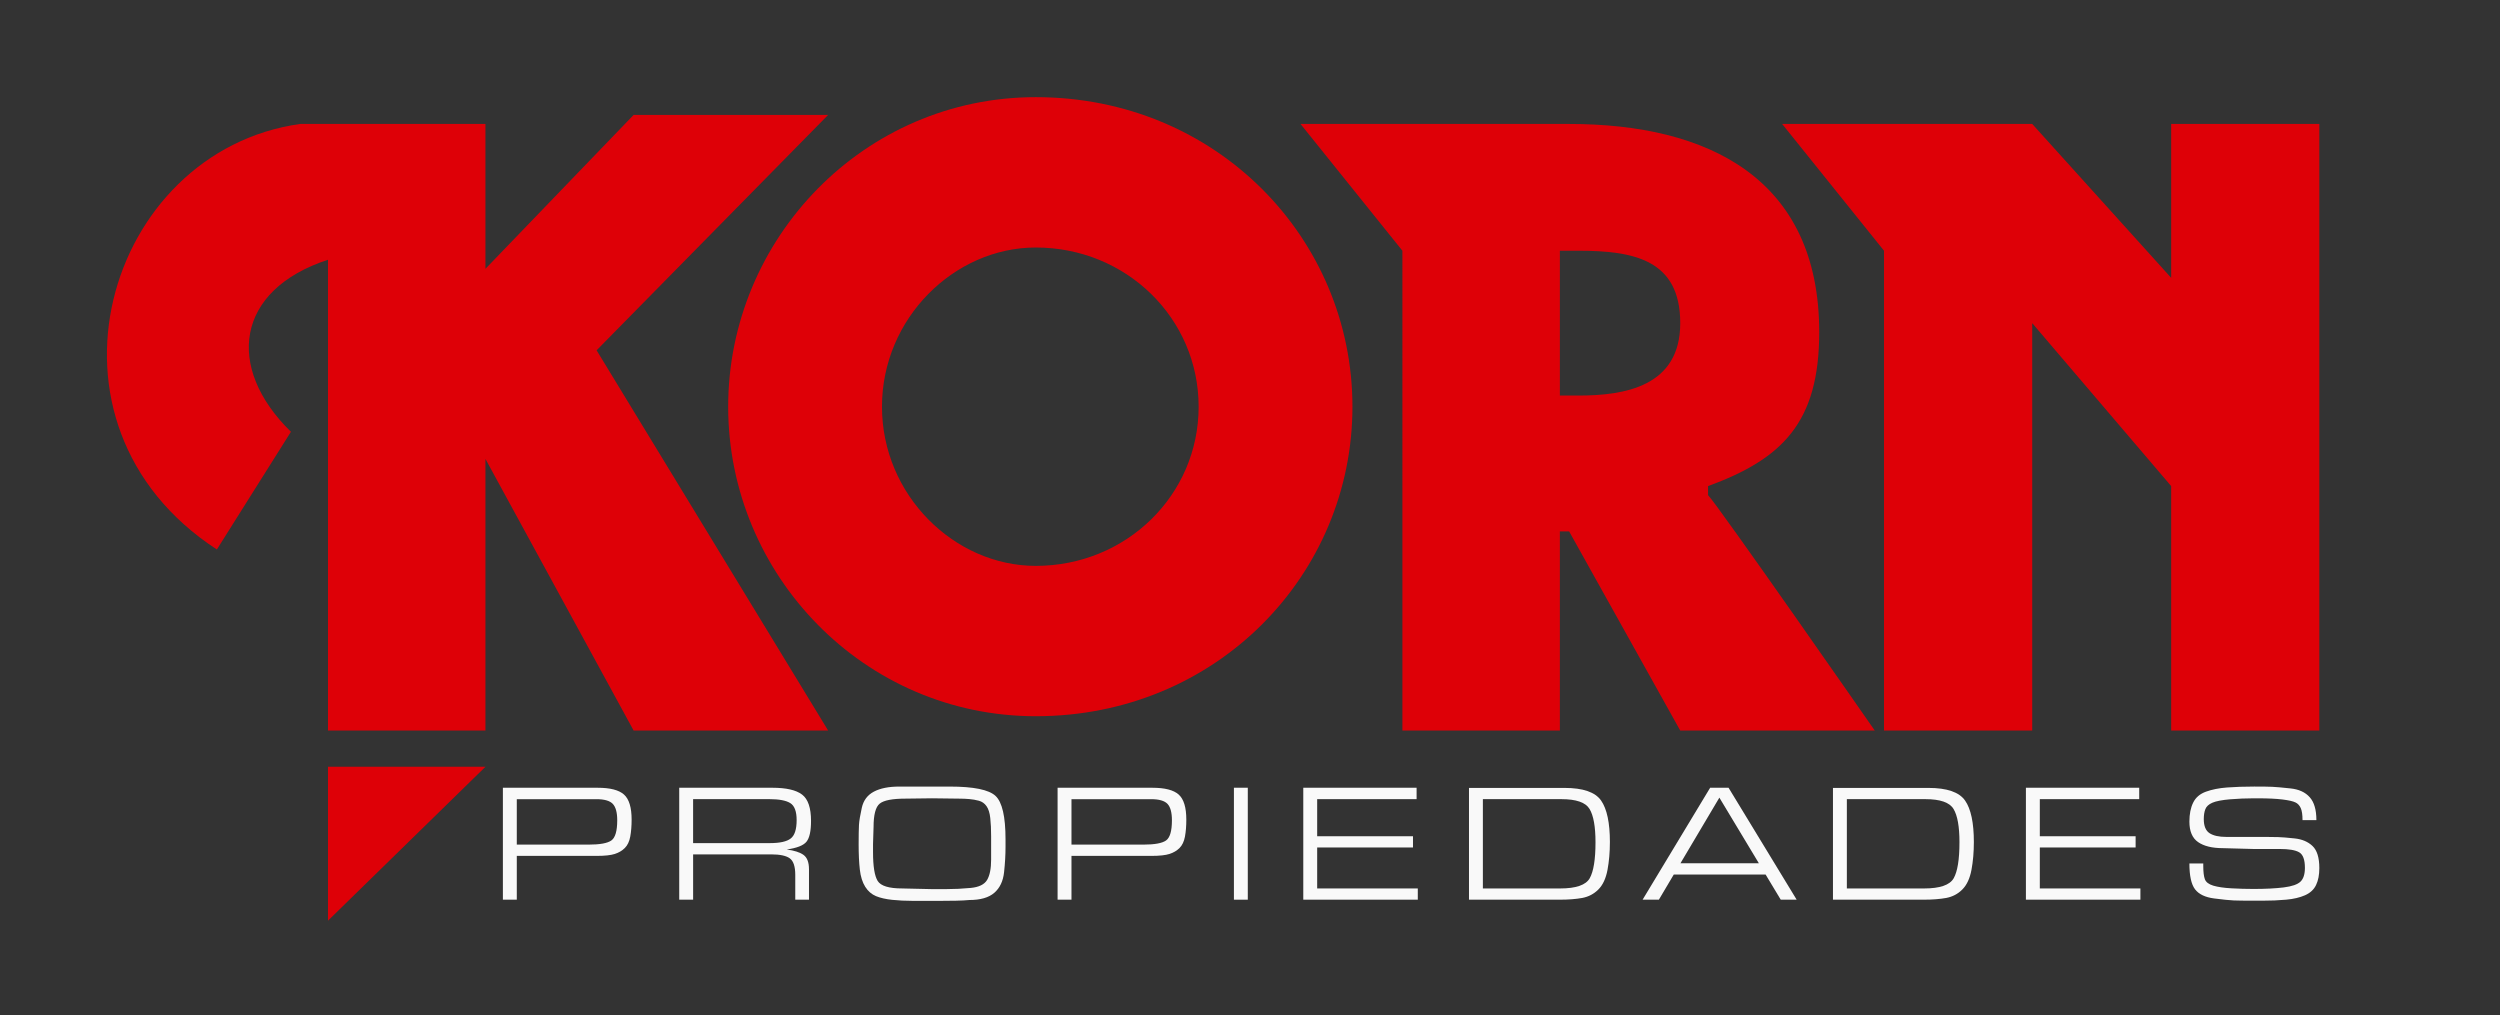 <?xml version="1.0" encoding="UTF-8" standalone="no"?>
<!-- Creator: CorelDRAW -->

<svg
   xml:space="preserve"
   width="135.6mm"
   height="55.064mm"
   version="1.1"
   style="clip-rule:evenodd;fill-rule:evenodd;image-rendering:optimizeQuality;shape-rendering:geometricPrecision;text-rendering:geometricPrecision"
   viewBox="0 0 13557.04 5505.17"
   id="svg11"
   xmlns="http://www.w3.org/2000/svg"
   xmlns:svg="http://www.w3.org/2000/svg">
 <rect x="0" y="0" width="13557.04" height="5505.17" fill="#333333" stroke="none"/>
 <defs
   id="defs1"><style
     type="text/css"
     id="style1">
   <![CDATA[
    .fil2 {fill:none}
    .fil1 {fill:black;fill-rule:nonzero}
    .fil0 {fill:#DE0007;fill-rule:nonzero}
   ]]>
  </style></defs>
 <g
   id="Capa_x0020_1">
  <path
   class="fil0"
   d="m 5616.86,526.84 c -932.21,0 -1668.08,767.44 -1668.08,1678.58 0,911.1 735.87,1678.5 1668.08,1678.5 981.27,0 1717.19,-767.39 1717.19,-1678.5 0,-911.13 -735.92,-1678.58 -1717.19,-1678.58 z m 0,2541.8 v 0 c -441.64,0 -834.03,-383.77 -834.03,-863.22 0,-479.58 392.38,-863.25 834.03,-863.25 490.63,0 883.11,383.68 883.11,863.25 0,479.46 -392.47,863.22 -883.11,863.22 z"
   id="path1" />
  <path
   class="fil0"
   d="m 7604.96,1359.57 -552.52,-687.4 h 1456.61 c 753.35,0 1356.25,294.61 1356.25,1129.36 0,490.89 -201.06,687.17 -602.9,834.47 v 49.08 c 50.3,49.11 904.06,1276.56 904.06,1276.56 H 9111.65 l -602.6,-1080.07 h -50.21 v 1080.07 h -853.88 z m 853.88,785.46 v 0 h 100.37 c 251.23,0 552.44,-49.11 552.44,-392.65 0,-343.81 -251.06,-392.8 -552.44,-392.8 h -100.37 v 785.46 z"
   id="path2" />
  <polygon
   class="fil0"
   points="11020.33,672.17 9664.23,672.17 10216.68,1359.62 10216.68,3961.58 11020.33,3961.58 11020.33,1752.34 11773.89,2635.98 11773.89,3961.58 12577.24,3961.58 12577.24,672.17 11773.89,672.17 11773.89,1506.76 "
   id="polygon2" />
  <path
   class="fil0"
   d="M 4490.89,623.12 H 3436.07 l -803.58,834.6 V 672.19 h -703.26 -100.44 -50.17 -150.67 C 576.14,819.04 129.07,2297.32 1175.94,2979.78 l 401.72,-638.33 c -357.18,-348.96 -299.48,-769.5 200.96,-932.87 v 2553.04 h 853.86 V 2488.69 l 803.58,1472.93 H 4490.88 L 3235.24,1899.66 4490.88,623.13 Z"
   id="path3" />
  <polygon
   class="fil0"
   points="1778.62,4992.58 2632.51,4158.02 1778.62,4158.02 "
   id="polygon3" />
  <path
   class="fil1"
   d="m 3425.15,4444.7 c 0,34.51 -2.48,65.25 -7.42,91.98 -4.93,26.68 -14.77,47.29 -29.37,61.84 -14.55,14.55 -32.62,25.28 -54.35,32.25 -21.62,7 -54.24,10.56 -97.6,10.56 h -433.96 v 237.43 h -75.41 v -606.88 h 514.13 c 67.49,0 114.99,12.18 142.6,36.77 27.6,24.63 41.38,69.88 41.38,136.05 z m -78.02,3.65 c 0,-42.49 -8.13,-72.23 -24.21,-89.23 -16.17,-16.94 -45.87,-25.4 -89.3,-25.4 h -431.16 v 246.51 h 388.5 c 61.93,0 103.45,-7.54 124.49,-22.64 21.1,-15.24 31.68,-51.62 31.68,-109.24 z"
   id="path4"
   style="fill:#f9f9f9" />
  <path
   class="fil1"
   d="m 4398.05,4451.99 c 0,54.5 -8.13,92.08 -24.64,112.43 -16.39,20.32 -52.16,34.37 -107.32,42.18 41.52,5.58 72.01,15.33 91.63,29.65 19.44,14.35 29.25,40.26 29.25,77.87 v 164.73 h -74.4 v -134.64 c 0,-45.07 -9.77,-74.75 -29.3,-89.32 -19.51,-14.56 -53.38,-21.8 -101.75,-21.8 h -422.9 v 245.76 H 3683.3 V 4271.8 h 504.72 c 75.04,0 128.77,12.22 161.32,36.86 32.55,24.58 48.72,72.29 48.72,143.32 z m -78.01,-4.51 c 0,-47.39 -11.51,-78.14 -34.52,-92.42 -22.81,-14.26 -60.59,-21.46 -113.34,-21.46 h -413.56 v 238.46 h 415.49 c 54.57,0 92.42,-8.31 113.74,-25.04 21.53,-16.57 32.19,-49.85 32.19,-99.54 z"
   id="path5"
   style="fill:#f9f9f9" />
  <path
   class="fil1"
   d="m 4876.45,4265.45 h 274.22 c 128.92,0 211.54,16.8 247.75,50.44 36.22,33.62 54.37,112.16 54.37,235.33 v 21.76 19.2 c 0,43.63 -2.63,89.62 -7.91,137.82 -5.22,48.29 -22.87,85.35 -52.89,111.49 -30.08,26.1 -75.26,39.1 -135.34,39.1 -18.57,1.85 -42.31,3.12 -71.02,3.74 -28.88,0.5 -56.35,0.85 -82.33,0.85 h -138.44 -16.74 c -37.85,0 -74.19,-1.82 -109.21,-5.42 -35.03,-3.69 -64.46,-10.31 -88.33,-20.06 -23.85,-9.89 -43.36,-26.69 -58.53,-50.7 -15.26,-24.14 -24.99,-55.26 -29.38,-93.63 -4.29,-38.27 -6.42,-83.72 -6.42,-136.05 0,-49.2 0.64,-84.7 1.85,-106.32 1.27,-21.53 6.35,-52.46 15.33,-92.62 8.97,-40.17 30.84,-69.32 65.51,-87.49 34.73,-18.33 80.56,-27.43 137.52,-27.43 z m 16.26,552.43 160.46,3.67 h 57.69 19.57 c 44.18,0 88.68,-2.17 133.37,-6.43 44.74,-4.24 74.4,-18.7 89.09,-43.41 14.55,-24.64 21.82,-61.43 21.82,-110.63 v -124.87 c 0,-38.41 -1.49,-71.67 -4.66,-100.06 -3.05,-28.09 -9.75,-49.64 -20.49,-64.74 -10.51,-14.83 -24.27,-24.58 -41.22,-29.1 -17.09,-4.59 -34.37,-7.6 -52.12,-9.1 -17.65,-1.63 -36.42,-2.35 -56.26,-2.35 l -145.87,-1.82 -144.09,1.82 c -70.6,0 -117.12,8.98 -139.43,27.04 -22.32,17.88 -33.45,60.37 -33.45,127.43 l -2.85,91.29 v 44.82 c 0,76.77 8.36,128.51 25.14,155.69 16.88,27.27 61.36,40.74 133.3,40.74 z"
   id="path6"
   style="fill:#f9f9f9" />
  <path
   class="fil1"
   d="m 6433.19,4444.7 c 0,34.51 -2.46,65.25 -7.39,91.98 -5.03,26.68 -14.76,47.29 -29.37,61.84 -14.54,14.55 -32.63,25.28 -54.37,32.25 -21.68,7 -54.3,10.56 -97.58,10.56 h -434.04 v 237.43 h -75.32 v -606.88 h 514.09 c 67.49,0 115.03,12.18 142.54,36.77 27.68,24.63 41.44,69.88 41.44,136.05 z m -78.07,3.65 c 0,-42.49 -8.05,-72.23 -24.14,-89.23 -16.17,-16.94 -45.96,-25.4 -89.32,-25.4 h -431.21 v 246.51 h 388.59 c 61.91,0 103.34,-7.54 124.4,-22.64 21.18,-15.24 31.68,-51.62 31.68,-109.24 z"
   id="path7"
   style="fill:#f9f9f9" />
  <polygon
   class="fil1"
   points="6691.34,4271.68 6766.53,4271.68 6766.53,4878.81 6691.34,4878.81 "
   id="polygon7"
   style="fill:#f9f9f9" />
  <polygon
   class="fil1"
   points="7142.8,4595.72 7142.8,4817.91 7688.42,4817.91 7688.42,4878.77 7067.49,4878.77 7067.49,4271.72 7681.92,4271.72 7681.92,4333.61 7142.8,4333.61 7142.8,4534.79 7662.37,4534.79 7662.37,4595.72 "
   id="polygon8"
   style="fill:#f9f9f9" />
  <path
   class="fil1"
   d="m 8730.15,4566.64 c 0,54.11 -4.39,104.3 -12.99,150.7 -8.76,46.3 -25.14,81.74 -49.34,105.97 -24.16,24.27 -53.33,39.59 -87.34,46.04 -34.11,6.25 -74.71,9.45 -121.72,9.45 h -7.56 -485.16 v -606.1 h 517.79 c 100.46,0 166.47,22.78 198.46,68.25 31.83,45.54 47.87,120.73 47.87,225.7 z m -78.03,0.99 c 0,-84.99 -10.78,-145.23 -32.26,-180.79 -21.25,-35.46 -72.21,-53.23 -152.77,-53.23 h -425.71 v 484.33 h 418.29 c 86.7,0 140.57,-18.61 161.2,-55.58 20.76,-37.01 31.25,-101.97 31.25,-194.74 z"
   id="path8"
   style="fill:#f9f9f9" />
  <path
   class="fil1"
   d="m 8995.73,4878.77 h -88.19 l 366.35,-607.09 h 99.69 l 369.33,607.09 h -86.28 l -82.2,-136.48 h -497.8 l -80.89,136.48 z m 117.13,-197.53 h 425.07 l -214.11,-355.83 -210.95,355.83 z"
   id="path9"
   style="fill:#f9f9f9" />
  <path
   class="fil1"
   d="m 10703.86,4566.64 c 0,54.11 -4.31,104.3 -12.99,150.7 -8.76,46.3 -25.14,81.74 -49.36,105.97 -24.07,24.27 -53.23,39.59 -87.25,46.04 -34.24,6.25 -74.77,9.45 -121.79,9.45 h -7.49 -485.15 v -606.1 h 517.72 c 100.46,0 166.46,22.78 198.52,68.25 31.85,45.54 47.8,120.73 47.8,225.7 z m -78.02,0.99 c 0,-84.99 -10.71,-145.23 -32.19,-180.79 -21.26,-35.46 -72.28,-53.23 -152.83,-53.23 h -425.66 v 484.33 h 418.22 c 86.64,0 140.52,-18.61 161.27,-55.58 20.76,-37.01 31.19,-101.97 31.19,-194.74 z"
   id="path10"
   style="fill:#f9f9f9" />
  <polygon
   class="fil1"
   points="11061.51,4595.72 11061.51,4817.91 11607.03,4817.91 11607.03,4878.77 10986.12,4878.77 10986.12,4271.72 11600.55,4271.72 11600.55,4333.61 11061.51,4333.61 11061.51,4534.79 11581.05,4534.79 11581.05,4595.72 "
   id="polygon10"
   style="fill:#f9f9f9" />
  <path
   class="fil1"
   d="m 12447.99,4351.56 c -12.98,-6.59 -36.57,-11.87 -70.6,-16.13 -34.09,-4.15 -78,-6.35 -132.02,-6.35 h -25.98 c -40.88,0 -83.22,1.87 -126.93,5.43 -43.63,3.84 -75.41,9.89 -95.25,18.52 -19.82,8.75 -32.6,20.41 -38.11,35.17 -5.65,14.67 -8.4,32.44 -8.4,53.42 0,37.48 10.44,62.99 31.13,76.49 20.76,13.54 50.98,20.33 90.72,20.33 h 67.84 145.87 c 25.43,0 48.17,0.26 67.86,0.98 19.77,0.57 49.76,2.91 89.74,7.25 39.95,4.2 72.22,18.02 96.72,41.26 24.42,23.43 36.69,63.12 36.69,119.3 0,36.84 -5.85,67.62 -17.71,92.11 -11.78,24.6 -31.7,43.03 -59.94,55.51 -28.26,12.39 -62.21,20.35 -102.24,23.94 -40.02,3.74 -83.43,5.5 -130.61,5.5 h -49.27 c -46.47,0 -81.33,-0.49 -104.57,-1.39 -23.3,-1.08 -58.88,-4.53 -106.97,-10.88 -47.86,-6.32 -82.17,-22.74 -102.65,-49.58 -20.42,-26.75 -30.64,-73.49 -30.64,-140.19 h 75.27 v 13.47 c 0,32.61 2.88,56.78 8.82,72.51 5.93,15.58 21.11,27.1 45.6,34.57 24.44,7.29 57.12,12.08 98.07,14.41 40.87,2.33 81.18,3.41 120.72,3.41 64.61,0 118.95,-2.85 163.17,-8.3 44.4,-5.63 74.47,-15.94 90.64,-31.22 16.11,-15.36 24.14,-40.26 24.14,-75.15 0,-44.11 -10.39,-72.07 -31.06,-84.06 -20.83,-12.09 -55.86,-17.97 -105.4,-17.97 h -141.93 l -166.19,-4.51 c -58.1,0 -103.02,-10.92 -134.55,-32.8 -31.56,-21.75 -47.31,-58.81 -47.31,-110.94 0,-41.38 6.85,-75.74 20.56,-103.38 13.56,-27.58 36.42,-47.29 68.9,-59.07 32.6,-11.91 70.9,-19.55 114.67,-22.83 44.05,-3.3 93.12,-4.99 147.69,-4.99 45.25,0 77.79,0.42 97.93,1.35 20.11,0.96 52.95,3.8 98.35,8.72 45.52,4.63 80.4,20.63 104.48,47.82 24.16,26.95 36.09,68.43 36.09,124.09 h -75.19 c 0,-29.26 -3.23,-51.18 -9.75,-65.49 -6.5,-14.26 -15.95,-24.44 -28.38,-30.35 z"
   id="path11"
   style="fill:#f9f9f9" />
  <rect
   class="fil2"
   x="-0.01"
   width="13557.04"
   height="5505.17"
   id="rect11"
   y="0" />
 </g>
</svg>
